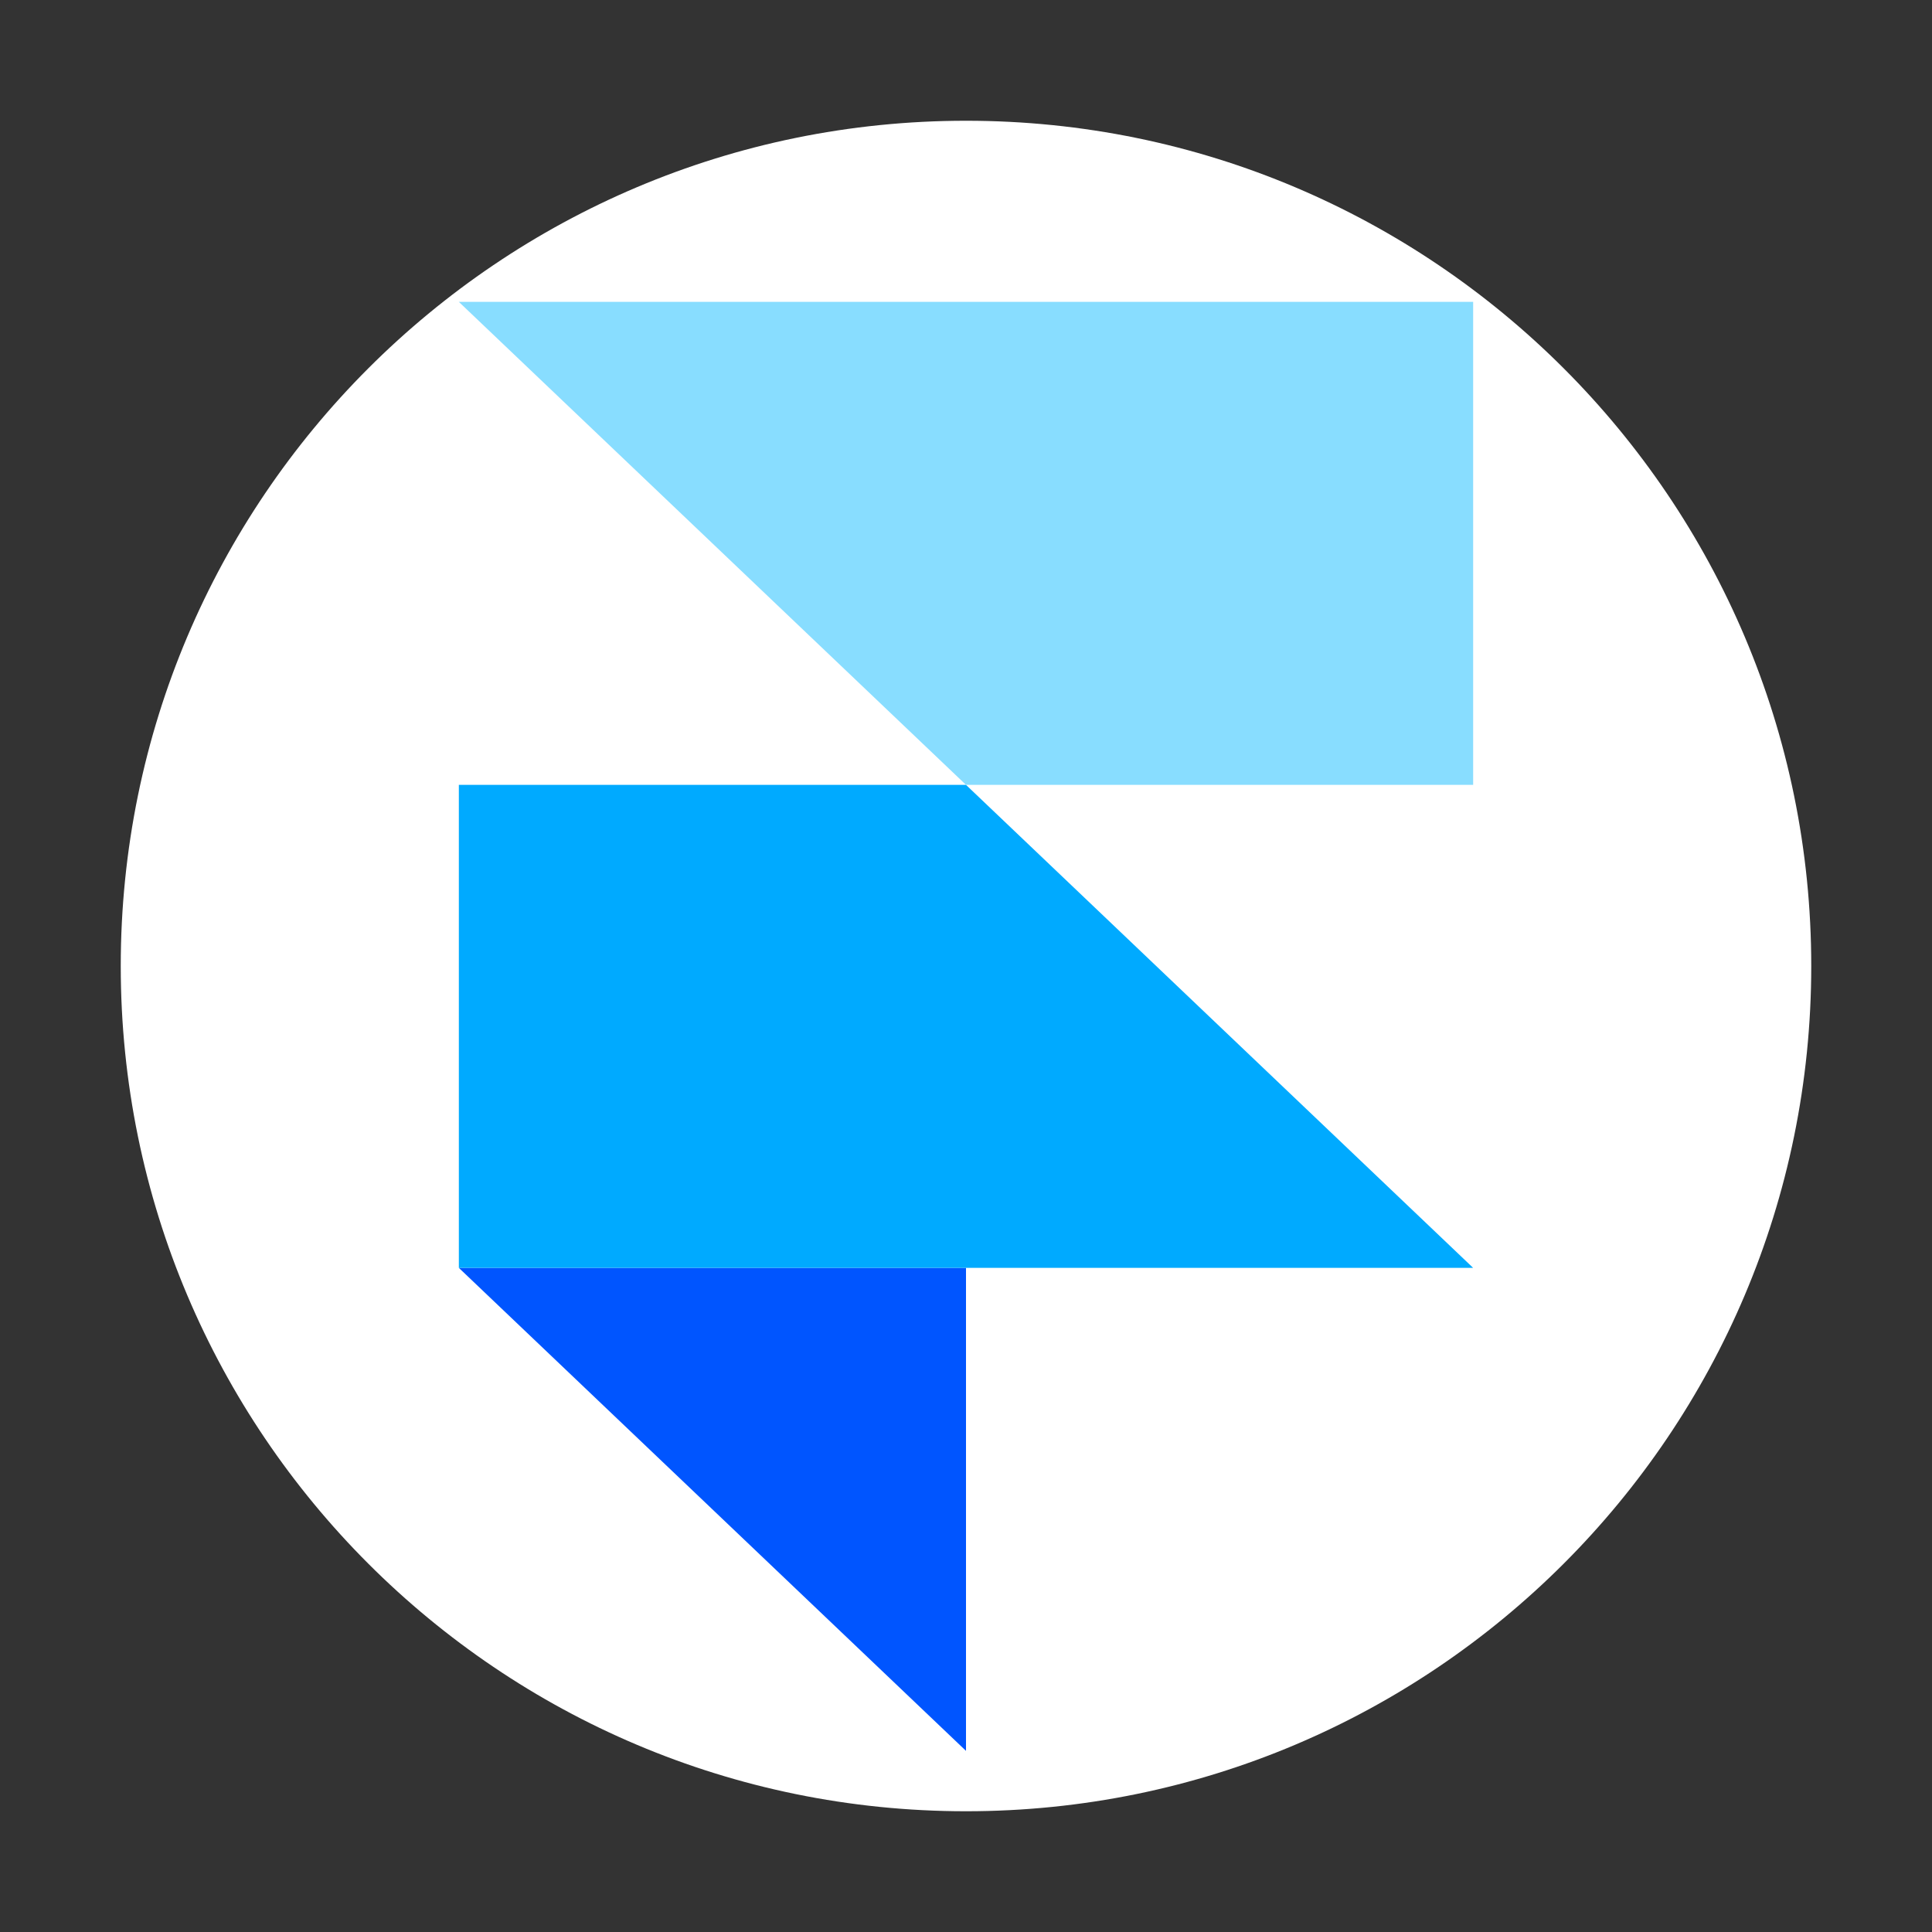 <svg xmlns="http://www.w3.org/2000/svg" width="32" height="32" fill="none"><rect width="100%" height="100%" fill="#333333" stroke="none"/><path fill="#fff" fill-rule="evenodd" d="M16 30c7.732 0 14-6.268 14-14S23.732 2 16 2 2 8.268 2 16s6.268 14 14 14Z" clip-rule="evenodd"/><path fill="#05F" fill-rule="evenodd" d="M7.6 21H16v8l-8.4-8Z" clip-rule="evenodd"/><path fill="#0AF" d="M16 13H7.6v8h16.8L16 13Z"/><path fill="#8DF" d="m7.6 5 8.4 8h8.4V5H7.6Z"/></svg>